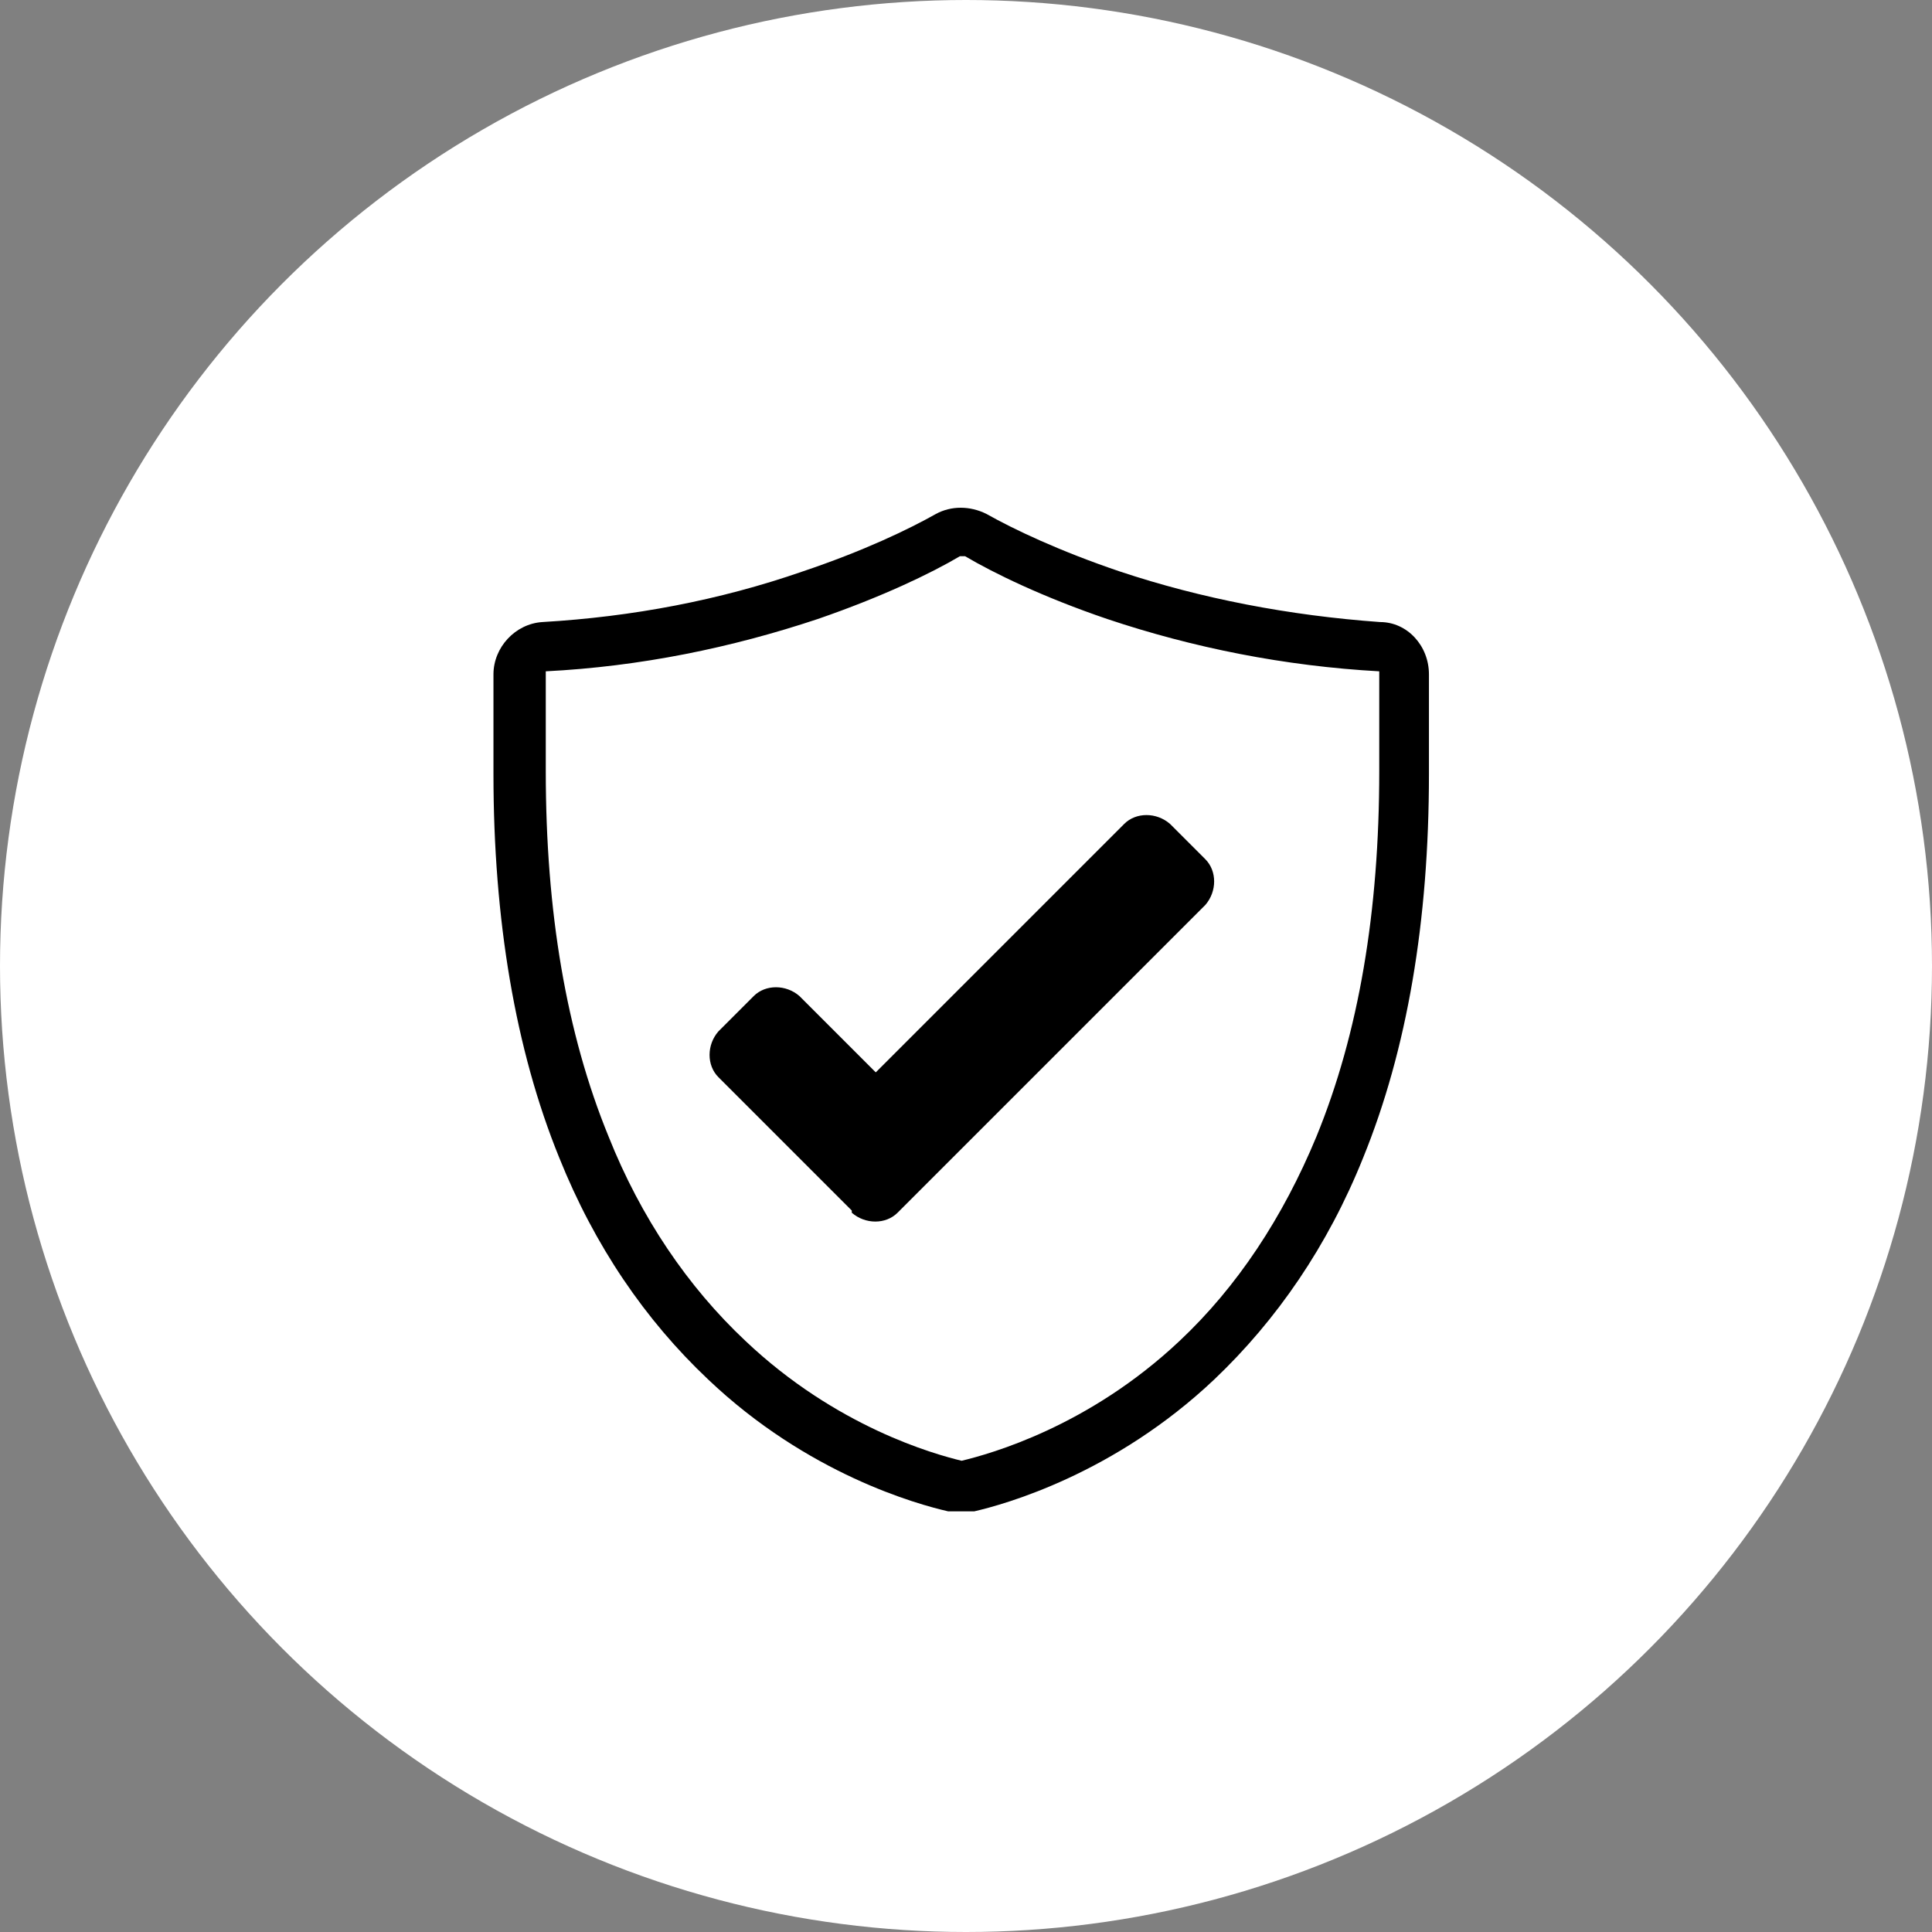 <svg viewBox="0 0 44.32 44.32" xmlns="http://www.w3.org/2000/svg" data-name="Layer 1" id="Layer_1">
  <rect x="0" y="0" width="44.32" height="44.32" fill="#808080" stroke="none"/>
  <defs>
    <style>
      .cls-1 {
        fill: #fff;
      }
    </style>
  </defs>
  <circle r="22.16" cy="22.16" cx="22.16" class="cls-1"></circle>
  <path d="M22.02,34.67h-.27c-.7-.16-3.22-.85-5.51-3.03-1.44-1.36-2.6-3.06-3.41-5.08-1.01-2.48-1.51-5.47-1.51-8.8v-2.29c0-.62.5-1.16,1.12-1.2,2.06-.12,4.07-.5,5.97-1.16,1.4-.47,2.44-.97,3.06-1.32.35-.19.78-.19,1.16,0,.62.35,1.67.85,3.06,1.32,1.86.62,3.88,1.01,5.97,1.16.62,0,1.12.54,1.12,1.2v2.29c0,3.37-.5,6.32-1.51,8.8-.81,2.02-1.98,3.72-3.41,5.08-2.29,2.17-4.81,2.87-5.51,3.03h-.35ZM22.02,12.76h0c-.66.39-1.78.93-3.26,1.44-1.98.66-4.07,1.09-6.24,1.2h0v2.29c0,3.22.47,6.01,1.44,8.38.74,1.86,1.82,3.45,3.14,4.69,2.09,1.98,4.34,2.6,4.96,2.75h0c.66-.16,2.91-.78,5-2.75,1.32-1.24,2.37-2.83,3.14-4.69.97-2.37,1.44-5.16,1.44-8.38v-2.29h0c-2.17-.12-4.27-.54-6.24-1.2-1.47-.5-2.6-1.05-3.26-1.44h-.12Z"></path>
  <path d="M19.54,27.77l-3.06-3.06c-.27-.27-.27-.74,0-1.05l.81-.81c.27-.27.74-.27,1.05,0l1.75,1.75,5.7-5.7c.27-.27.74-.27,1.05,0l.81.81c.27.27.27.74,0,1.05l-7.06,7.06c-.27.27-.74.27-1.05,0v-.04Z"></path>
</svg>